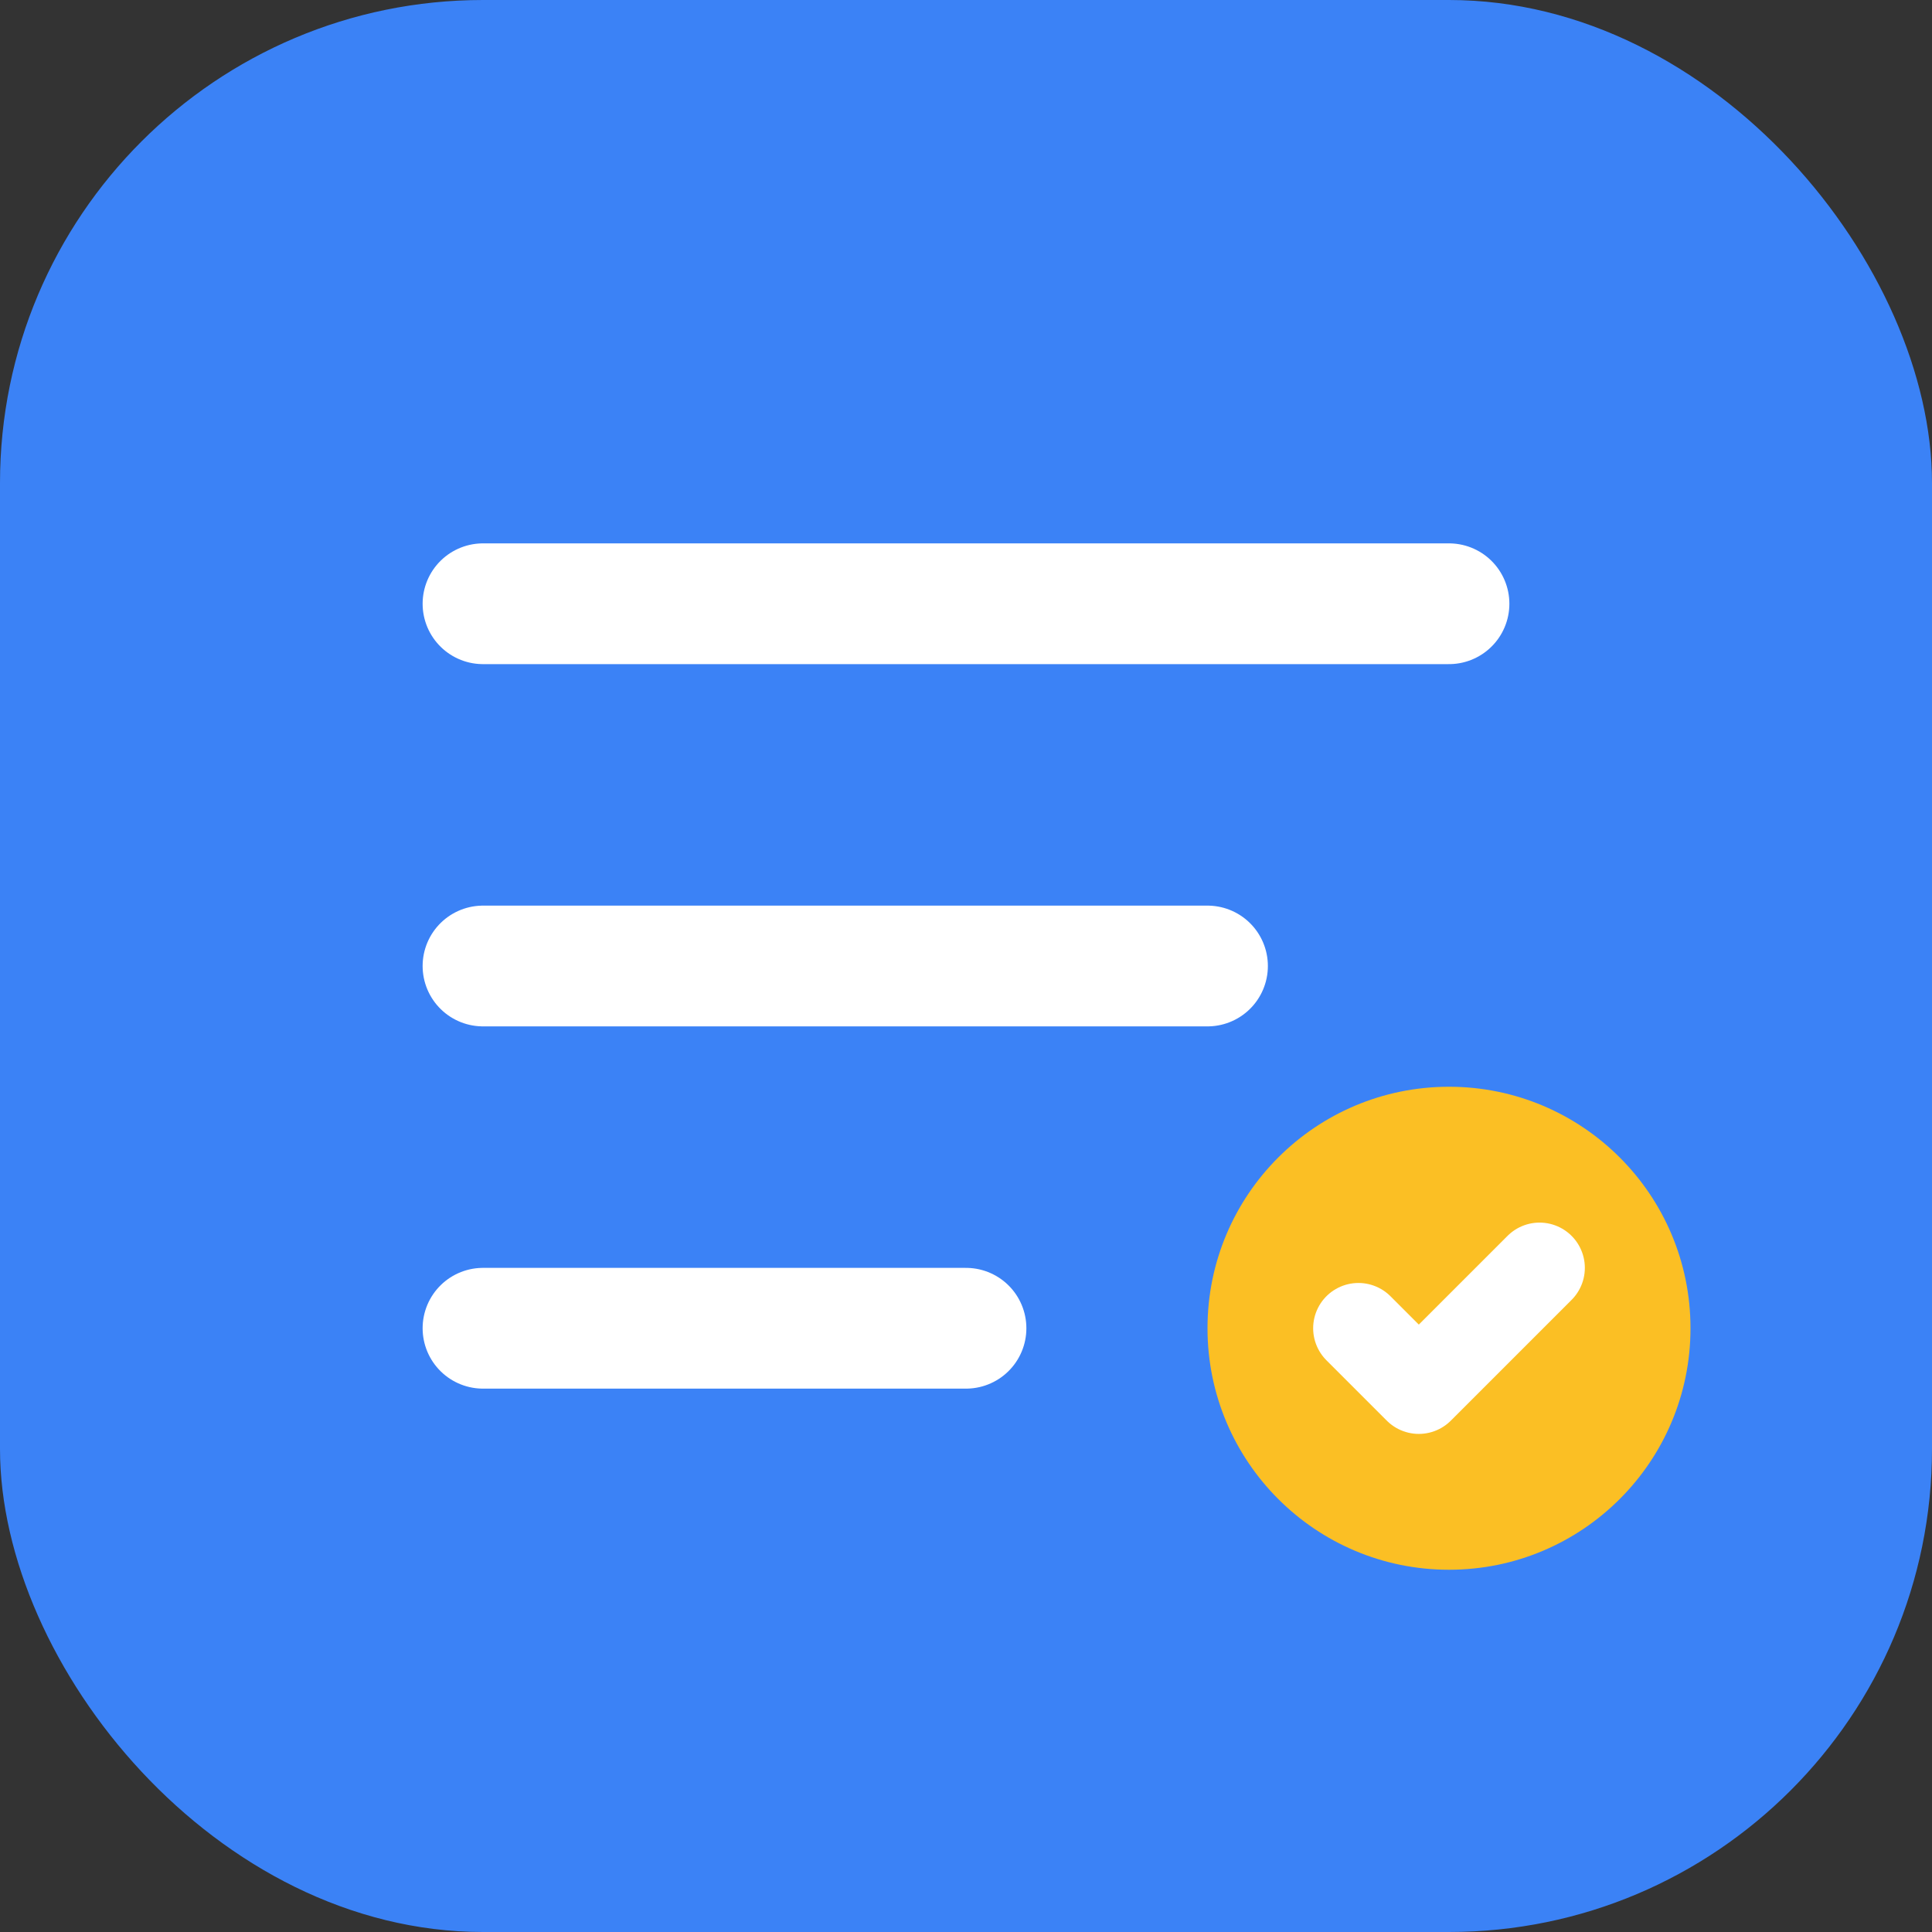 <svg xmlns="http://www.w3.org/2000/svg" width="32" height="32" viewBox="0 0 32 32" fill="none">
  <rect x="0" y="0" width="32" height="32" fill="#333333" stroke="none"/>
  <rect width="32" height="32" rx="8" fill="#3B82F6"/>
  <path d="M8 10h16M8 16h12M8 22h8" stroke="white" stroke-width="2" stroke-linecap="round"/>
  <circle cx="24" cy="22" r="4" fill="#FBBF24"/>
  <path d="M22.5 22l1 1 2-2" stroke="white" stroke-width="1.5" stroke-linecap="round" stroke-linejoin="round"/>
</svg>
